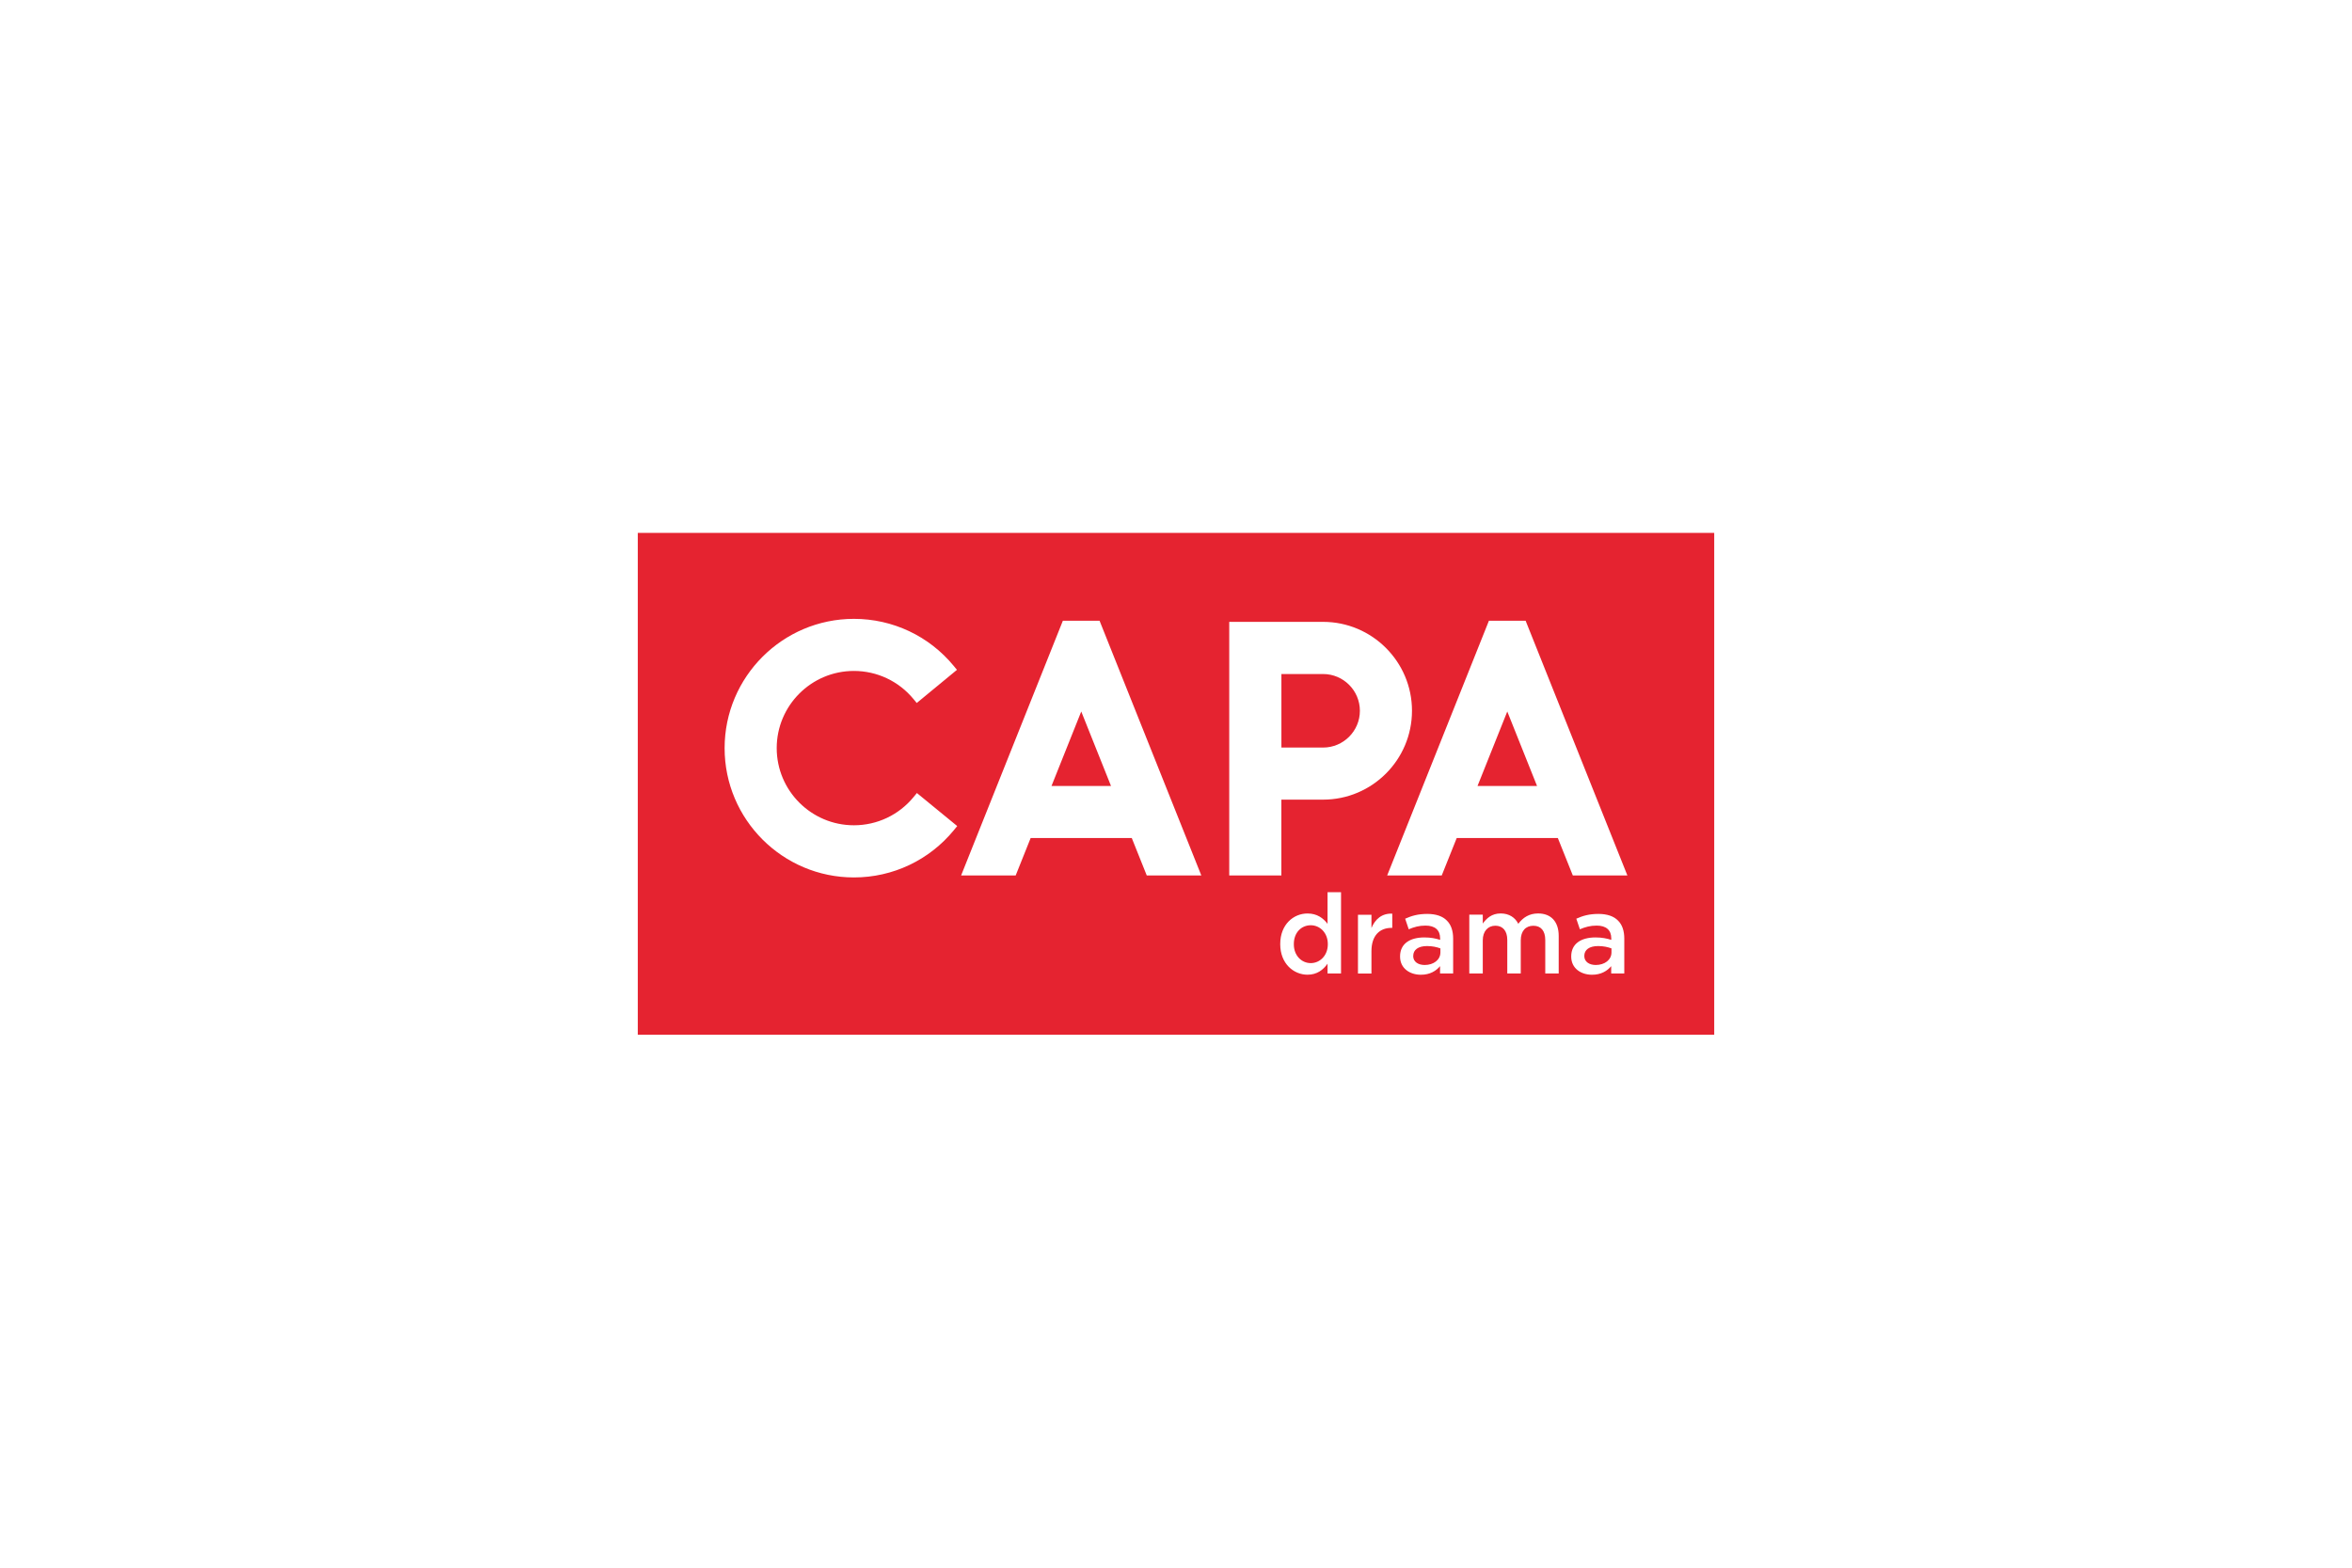 <?xml version="1.0" encoding="UTF-8"?>
<svg xmlns="http://www.w3.org/2000/svg" id="LOGOS_COLOR" viewBox="0 0 600 400">
  <defs>
    <style>
      .cls-1 {
        fill: #e52330;
        stroke-width: 0px;
      }
    </style>
  </defs>
  <g>
    <polygon class="cls-1" points="268.24 200.54 283.42 200.54 275.83 181.54 268.24 200.54"></polygon>
    <polygon class="cls-1" points="376.92 200.54 392.1 200.54 384.51 181.54 376.92 200.54"></polygon>
    <path class="cls-1" d="m337.53,171.98h-10.64v18.76h10.64c5.17,0,9.38-4.21,9.38-9.38s-4.21-9.38-9.38-9.38Z"></path>
  </g>
  <g>
    <path class="cls-1" d="m334.38,236.08c-2.36,0-4.32,1.82-4.32,4.8v.06c0,2.9,1.99,4.8,4.32,4.8s4.35-1.93,4.35-4.8v-.06c0-2.9-2.04-4.8-4.35-4.8Z"></path>
    <path class="cls-1" d="m360.51,243.89v.06c0,1.45,1.28,2.27,2.93,2.27,2.27,0,4.01-1.31,4.01-3.21v-1.02c-.88-.34-2.05-.6-3.41-.6-2.22,0-3.52.94-3.52,2.5Z"></path>
    <path class="cls-1" d="m162.7,135.97v128.05h274.6v-128.05H162.7Zm80.67,75.81c-6.3,7.69-15.6,12.1-25.53,12.1-18.19,0-32.99-14.8-32.99-32.99s14.8-32.99,32.99-32.99c9.88,0,19.16,4.37,25.45,12l.83,1.01-10.26,8.46-.83-1.01c-3.76-4.56-9.3-7.17-15.2-7.17-10.86,0-19.69,8.83-19.69,19.69s8.83,19.69,19.69,19.69c5.93,0,11.48-2.63,15.24-7.22l.83-1.01,10.29,8.43-.83,1.01Zm49.17,11.6l-3.82-9.55h-25.8l-3.82,9.55h-13.92l25.96-65h9.36l25.96,65h-13.92Zm21.04-64.71h23.94c12.5,0,22.68,10.17,22.68,22.68s-10.17,22.68-22.68,22.68h-10.64v19.35h-13.3v-64.71Zm28.52,89.72h-3.44v-2.5c-1.11,1.56-2.67,2.81-5.11,2.81-3.52,0-6.96-2.81-6.96-7.78v-.06c0-4.97,3.38-7.78,6.96-7.78,2.47,0,4.03,1.22,5.11,2.64v-8.07h3.44v20.73Zm13.07-11.64h-.2c-3.01,0-5.11,1.96-5.11,5.94v5.71h-3.44v-15h3.44v3.38c.94-2.24,2.67-3.78,5.31-3.66v3.64Zm15.54,11.64h-3.35v-1.87c-1.02,1.22-2.58,2.19-4.89,2.19-2.81,0-5.31-1.62-5.31-4.63v-.06c0-3.24,2.53-4.83,6.19-4.83,1.68,0,2.87.26,4.03.62v-.37c0-2.13-1.31-3.27-3.72-3.27-1.68,0-2.93.37-4.29.94l-.91-2.7c1.65-.74,3.27-1.22,5.65-1.22,2.24,0,3.92.6,4.97,1.68,1.11,1.08,1.62,2.67,1.62,4.63v8.89Zm26.93,0h-3.44v-8.52c0-2.39-1.11-3.66-3.04-3.66s-3.21,1.31-3.21,3.72v8.46h-3.44v-8.55c0-2.33-1.14-3.64-3.04-3.64s-3.21,1.42-3.21,3.72v8.46h-3.44v-15h3.44v2.27c.97-1.33,2.27-2.58,4.57-2.58,2.16,0,3.69,1.05,4.49,2.64,1.19-1.59,2.78-2.64,5.06-2.64,3.27,0,5.25,2.07,5.25,5.74v9.57Zm16.73,0h-3.35v-1.87c-1.02,1.22-2.58,2.19-4.89,2.19-2.81,0-5.31-1.62-5.31-4.63v-.06c0-3.24,2.53-4.83,6.19-4.83,1.68,0,2.87.26,4.03.62v-.37c0-2.13-1.31-3.27-3.72-3.27-1.68,0-2.92.37-4.29.94l-.91-2.7c1.65-.74,3.27-1.22,5.65-1.22,2.24,0,3.92.6,4.97,1.68,1.11,1.08,1.62,2.67,1.62,4.63v8.89Zm-13.14-25.01l-3.82-9.55h-25.8l-3.82,9.55h-13.92l25.96-65h9.36l25.96,65h-13.92Z"></path>
    <path class="cls-1" d="m404.16,243.89v.06c0,1.45,1.28,2.27,2.92,2.27,2.27,0,4.01-1.31,4.01-3.21v-1.02c-.88-.34-2.04-.6-3.41-.6-2.22,0-3.52.94-3.52,2.5Z"></path>
  </g>
</svg>
